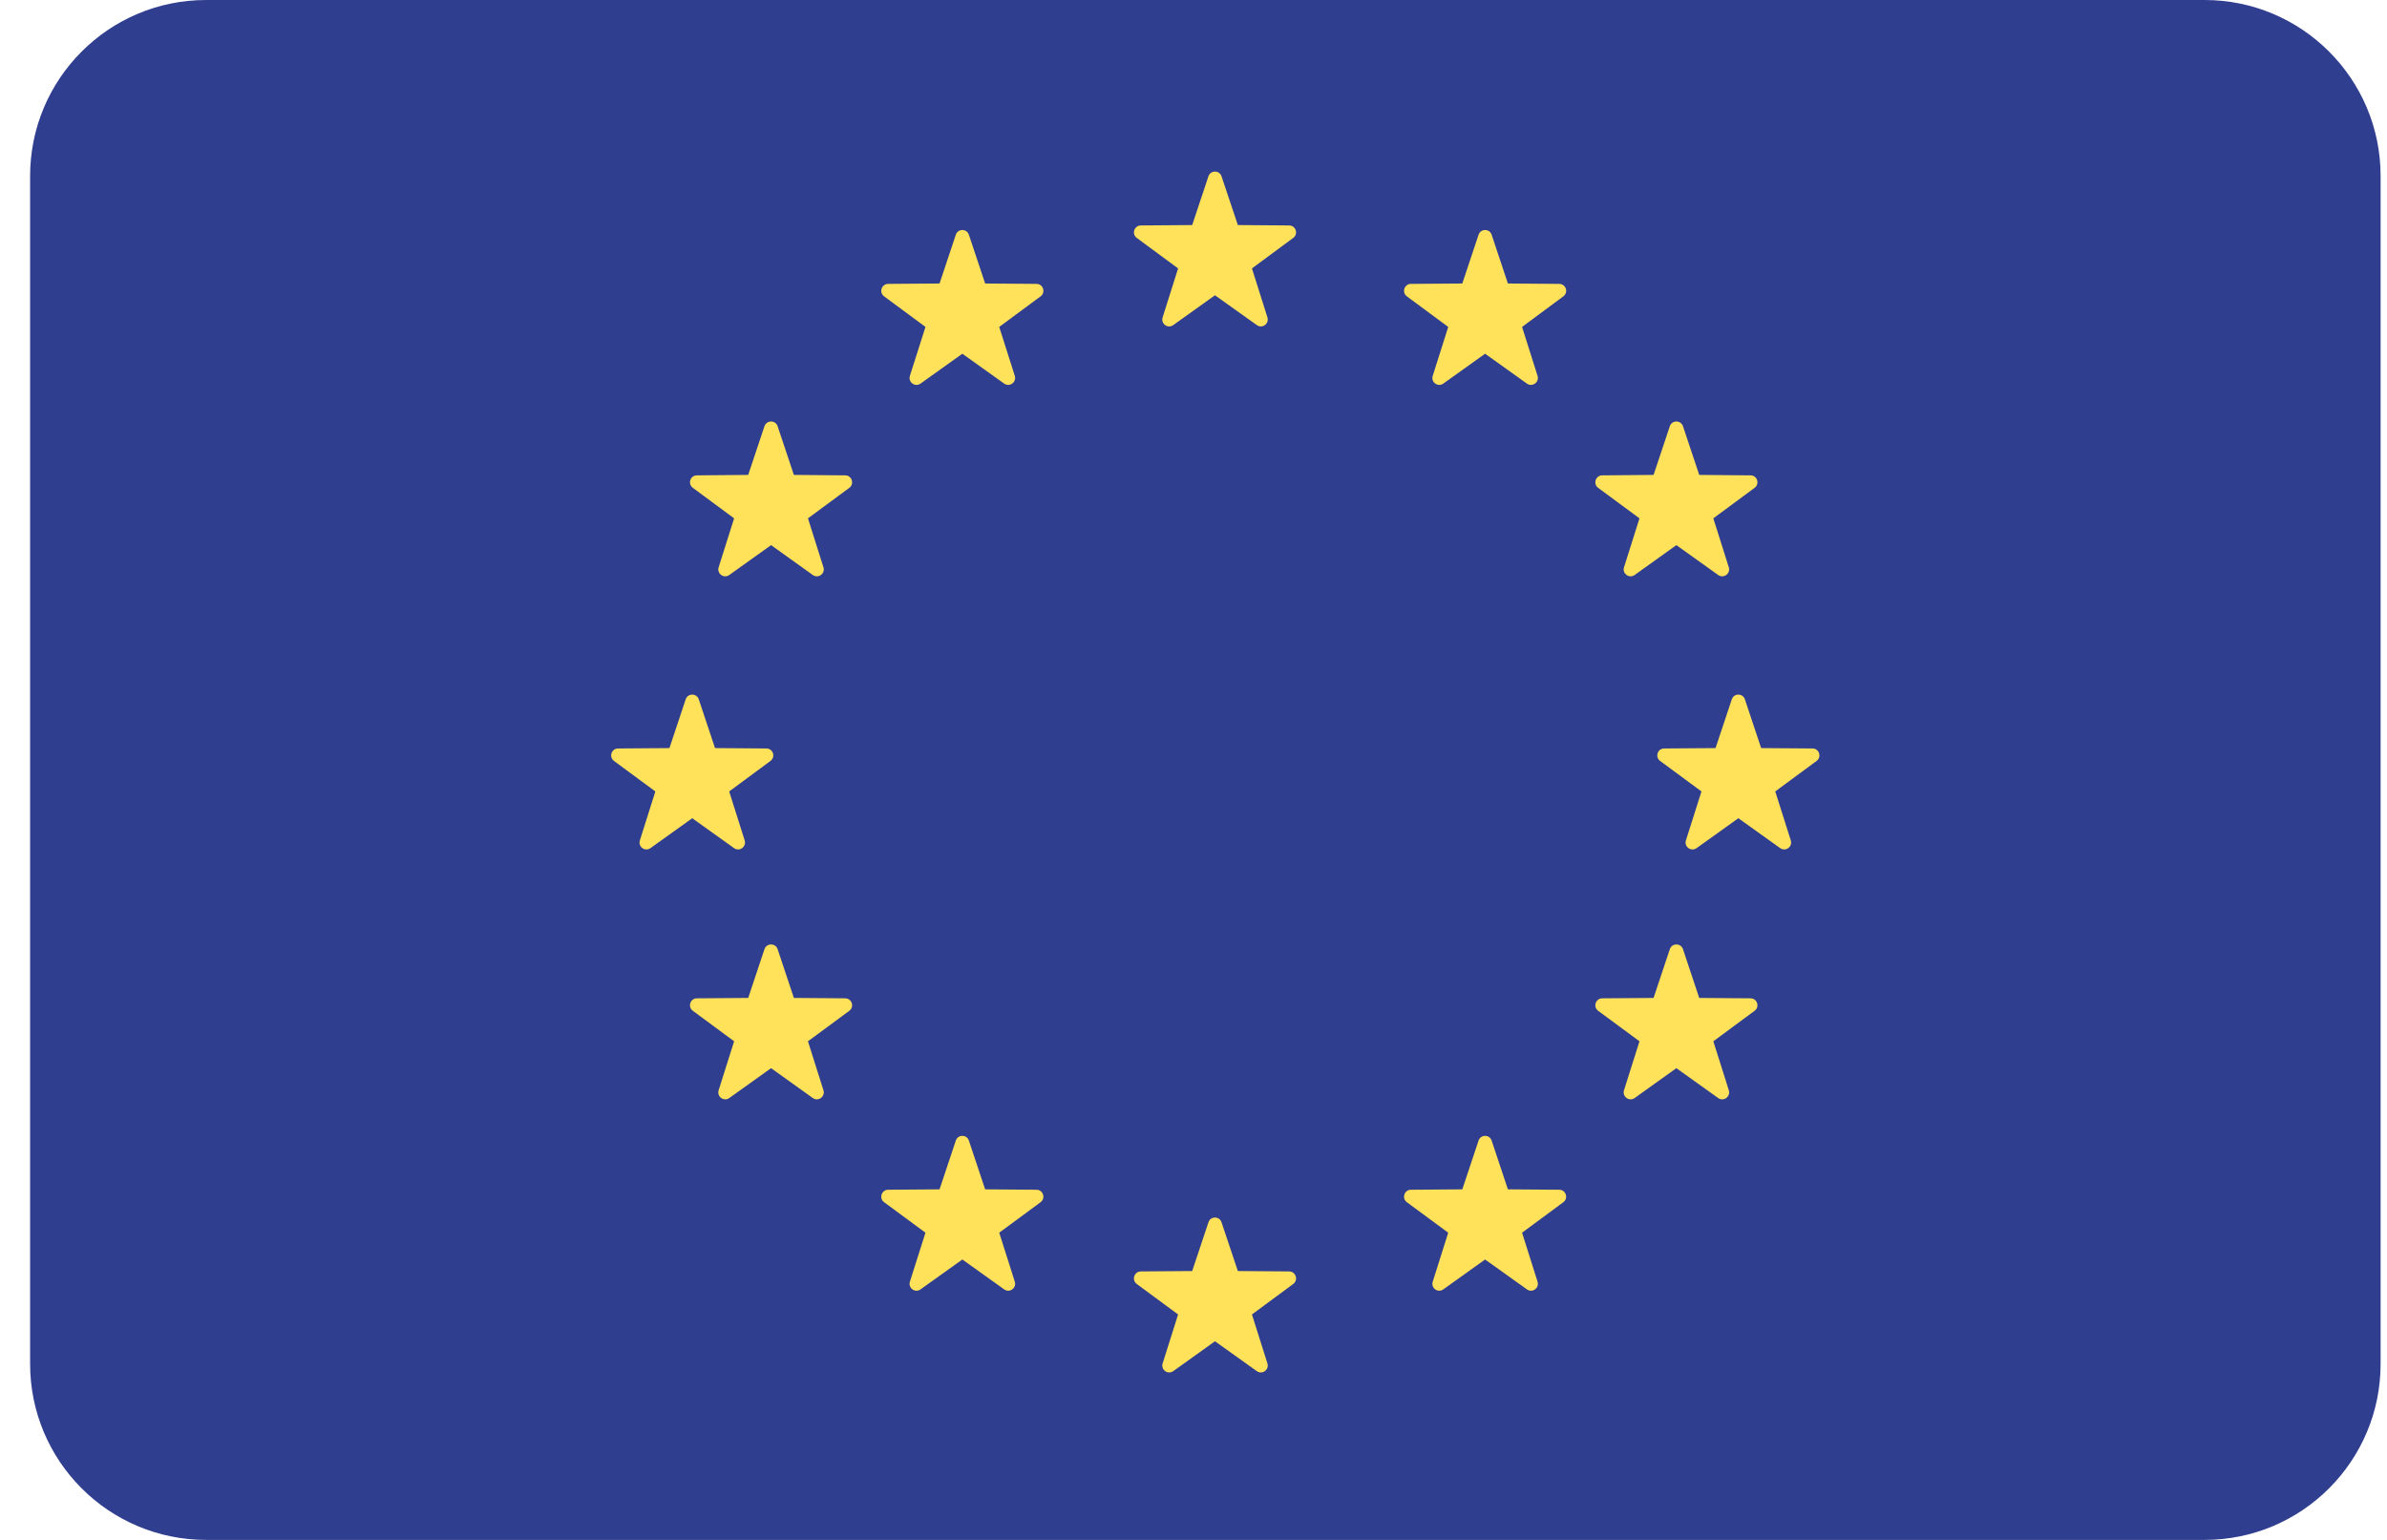 <svg width="31" height="20" viewBox="0 0 31 20" fill="none" xmlns="http://www.w3.org/2000/svg">
<path d="M28.631 0H2.677C1.414 0 0.391 1.024 0.391 2.286V17.714C0.391 18.976 1.414 20 2.677 20H28.631C29.893 20 30.917 18.977 30.917 17.714V2.286C30.917 1.024 29.893 0 28.631 0Z" fill="#303E90"/>
<path d="M15.864 2.29L16.076 2.923L16.742 2.928C16.829 2.929 16.865 3.039 16.795 3.09L16.259 3.486L16.46 4.122C16.486 4.205 16.392 4.273 16.322 4.222L15.779 3.835L15.237 4.222C15.166 4.273 15.073 4.205 15.099 4.122L15.3 3.486L14.763 3.09C14.694 3.039 14.729 2.929 14.816 2.928L15.483 2.923L15.694 2.29C15.721 2.208 15.837 2.208 15.864 2.29Z" fill="#FFE15A"/>
<path d="M15.864 15.875L16.076 16.508L16.742 16.513C16.829 16.514 16.865 16.624 16.795 16.676L16.259 17.072L16.46 17.708C16.486 17.79 16.392 17.858 16.322 17.808L15.779 17.42L15.237 17.808C15.166 17.858 15.073 17.79 15.099 17.708L15.3 17.072L14.763 16.676C14.694 16.624 14.729 16.514 14.816 16.513L15.483 16.508L15.694 15.875C15.721 15.793 15.837 15.793 15.864 15.875Z" fill="#FFE15A"/>
<path d="M22.661 9.083L22.872 9.716L23.539 9.721C23.626 9.721 23.662 9.832 23.592 9.883L23.055 10.279L23.257 10.915C23.283 10.997 23.189 11.066 23.119 11.015L22.576 10.627L22.034 11.015C21.963 11.066 21.869 10.998 21.895 10.915L22.097 10.279L21.56 9.883C21.491 9.832 21.526 9.721 21.613 9.721L22.28 9.716L22.491 9.083C22.518 9.001 22.634 9.001 22.661 9.083Z" fill="#FFE15A"/>
<path d="M9.075 9.083L9.286 9.716L9.953 9.721C10.04 9.721 10.076 9.832 10.006 9.883L9.47 10.279L9.671 10.915C9.697 10.997 9.603 11.066 9.533 11.015L8.99 10.627L8.448 11.015C8.377 11.066 8.284 10.998 8.31 10.915L8.511 10.279L7.974 9.883C7.905 9.832 7.94 9.721 8.027 9.721L8.694 9.716L8.905 9.083C8.932 9.001 9.048 9.001 9.075 9.083Z" fill="#FFE15A"/>
<path d="M10.099 5.536L10.31 6.168L10.977 6.174C11.063 6.174 11.099 6.284 11.03 6.336L10.493 6.732L10.694 7.368C10.72 7.45 10.627 7.518 10.556 7.468L10.014 7.08L9.471 7.468C9.401 7.518 9.307 7.45 9.333 7.368L9.534 6.732L8.998 6.336C8.928 6.284 8.964 6.174 9.05 6.174L9.717 6.168L9.928 5.536C9.956 5.454 10.072 5.454 10.099 5.536Z" fill="#FFE15A"/>
<path d="M21.857 12.328L22.068 12.961L22.735 12.966C22.821 12.967 22.857 13.077 22.787 13.128L22.251 13.524L22.452 14.16C22.478 14.243 22.384 14.311 22.314 14.261L21.771 13.873L21.229 14.261C21.159 14.311 21.065 14.243 21.091 14.16L21.292 13.524L20.755 13.128C20.686 13.077 20.722 12.967 20.808 12.966L21.475 12.961L21.686 12.328C21.713 12.246 21.829 12.246 21.857 12.328Z" fill="#FFE15A"/>
<path d="M19.372 3.049L19.583 3.682L20.25 3.687C20.337 3.688 20.373 3.798 20.303 3.849L19.767 4.246L19.968 4.881C19.994 4.964 19.9 5.032 19.83 4.982L19.287 4.594L18.744 4.982C18.674 5.032 18.58 4.964 18.607 4.881L18.808 4.246L18.271 3.849C18.202 3.798 18.237 3.688 18.324 3.687L18.991 3.682L19.202 3.049C19.229 2.967 19.345 2.967 19.372 3.049Z" fill="#FFE15A"/>
<path d="M12.583 14.814L12.794 15.447L13.461 15.452C13.548 15.453 13.583 15.563 13.514 15.614L12.977 16.01L13.179 16.646C13.205 16.729 13.111 16.797 13.041 16.746L12.498 16.358L11.955 16.746C11.885 16.797 11.791 16.729 11.817 16.646L12.019 16.01L11.482 15.614C11.412 15.563 11.448 15.453 11.535 15.452L12.202 15.447L12.413 14.814C12.44 14.732 12.556 14.732 12.583 14.814Z" fill="#FFE15A"/>
<path d="M21.686 5.536L21.475 6.168L20.808 6.174C20.722 6.174 20.686 6.284 20.755 6.336L21.292 6.732L21.091 7.368C21.065 7.45 21.159 7.518 21.229 7.468L21.771 7.08L22.314 7.468C22.384 7.518 22.478 7.45 22.452 7.368L22.251 6.732L22.787 6.336C22.857 6.284 22.821 6.174 22.735 6.174L22.068 6.168L21.857 5.536C21.829 5.454 21.713 5.454 21.686 5.536Z" fill="#FFE15A"/>
<path d="M9.928 12.328L9.717 12.961L9.05 12.966C8.964 12.967 8.928 13.077 8.998 13.128L9.534 13.524L9.333 14.16C9.307 14.243 9.401 14.311 9.471 14.261L10.014 13.873L10.556 14.261C10.626 14.311 10.72 14.243 10.694 14.16L10.493 13.524L11.03 13.128C11.099 13.077 11.063 12.967 10.977 12.966L10.31 12.961L10.099 12.328C10.072 12.246 9.956 12.246 9.928 12.328Z" fill="#FFE15A"/>
<path d="M12.413 3.049L12.202 3.682L11.535 3.687C11.448 3.688 11.412 3.798 11.482 3.849L12.019 4.246L11.817 4.881C11.791 4.964 11.885 5.032 11.955 4.982L12.498 4.594L13.041 4.982C13.111 5.032 13.205 4.964 13.179 4.881L12.977 4.246L13.514 3.849C13.583 3.798 13.548 3.688 13.461 3.687L12.794 3.682L12.583 3.049C12.556 2.967 12.44 2.967 12.413 3.049Z" fill="#FFE15A"/>
<path d="M19.202 14.814L18.991 15.447L18.324 15.452C18.237 15.453 18.202 15.563 18.271 15.614L18.808 16.01L18.607 16.646C18.58 16.729 18.674 16.797 18.744 16.746L19.287 16.358L19.83 16.746C19.9 16.797 19.994 16.729 19.968 16.646L19.767 16.01L20.303 15.614C20.372 15.563 20.337 15.453 20.25 15.452L19.583 15.447L19.372 14.814C19.345 14.732 19.229 14.732 19.202 14.814Z" fill="#FFE15A"/>
</svg>
